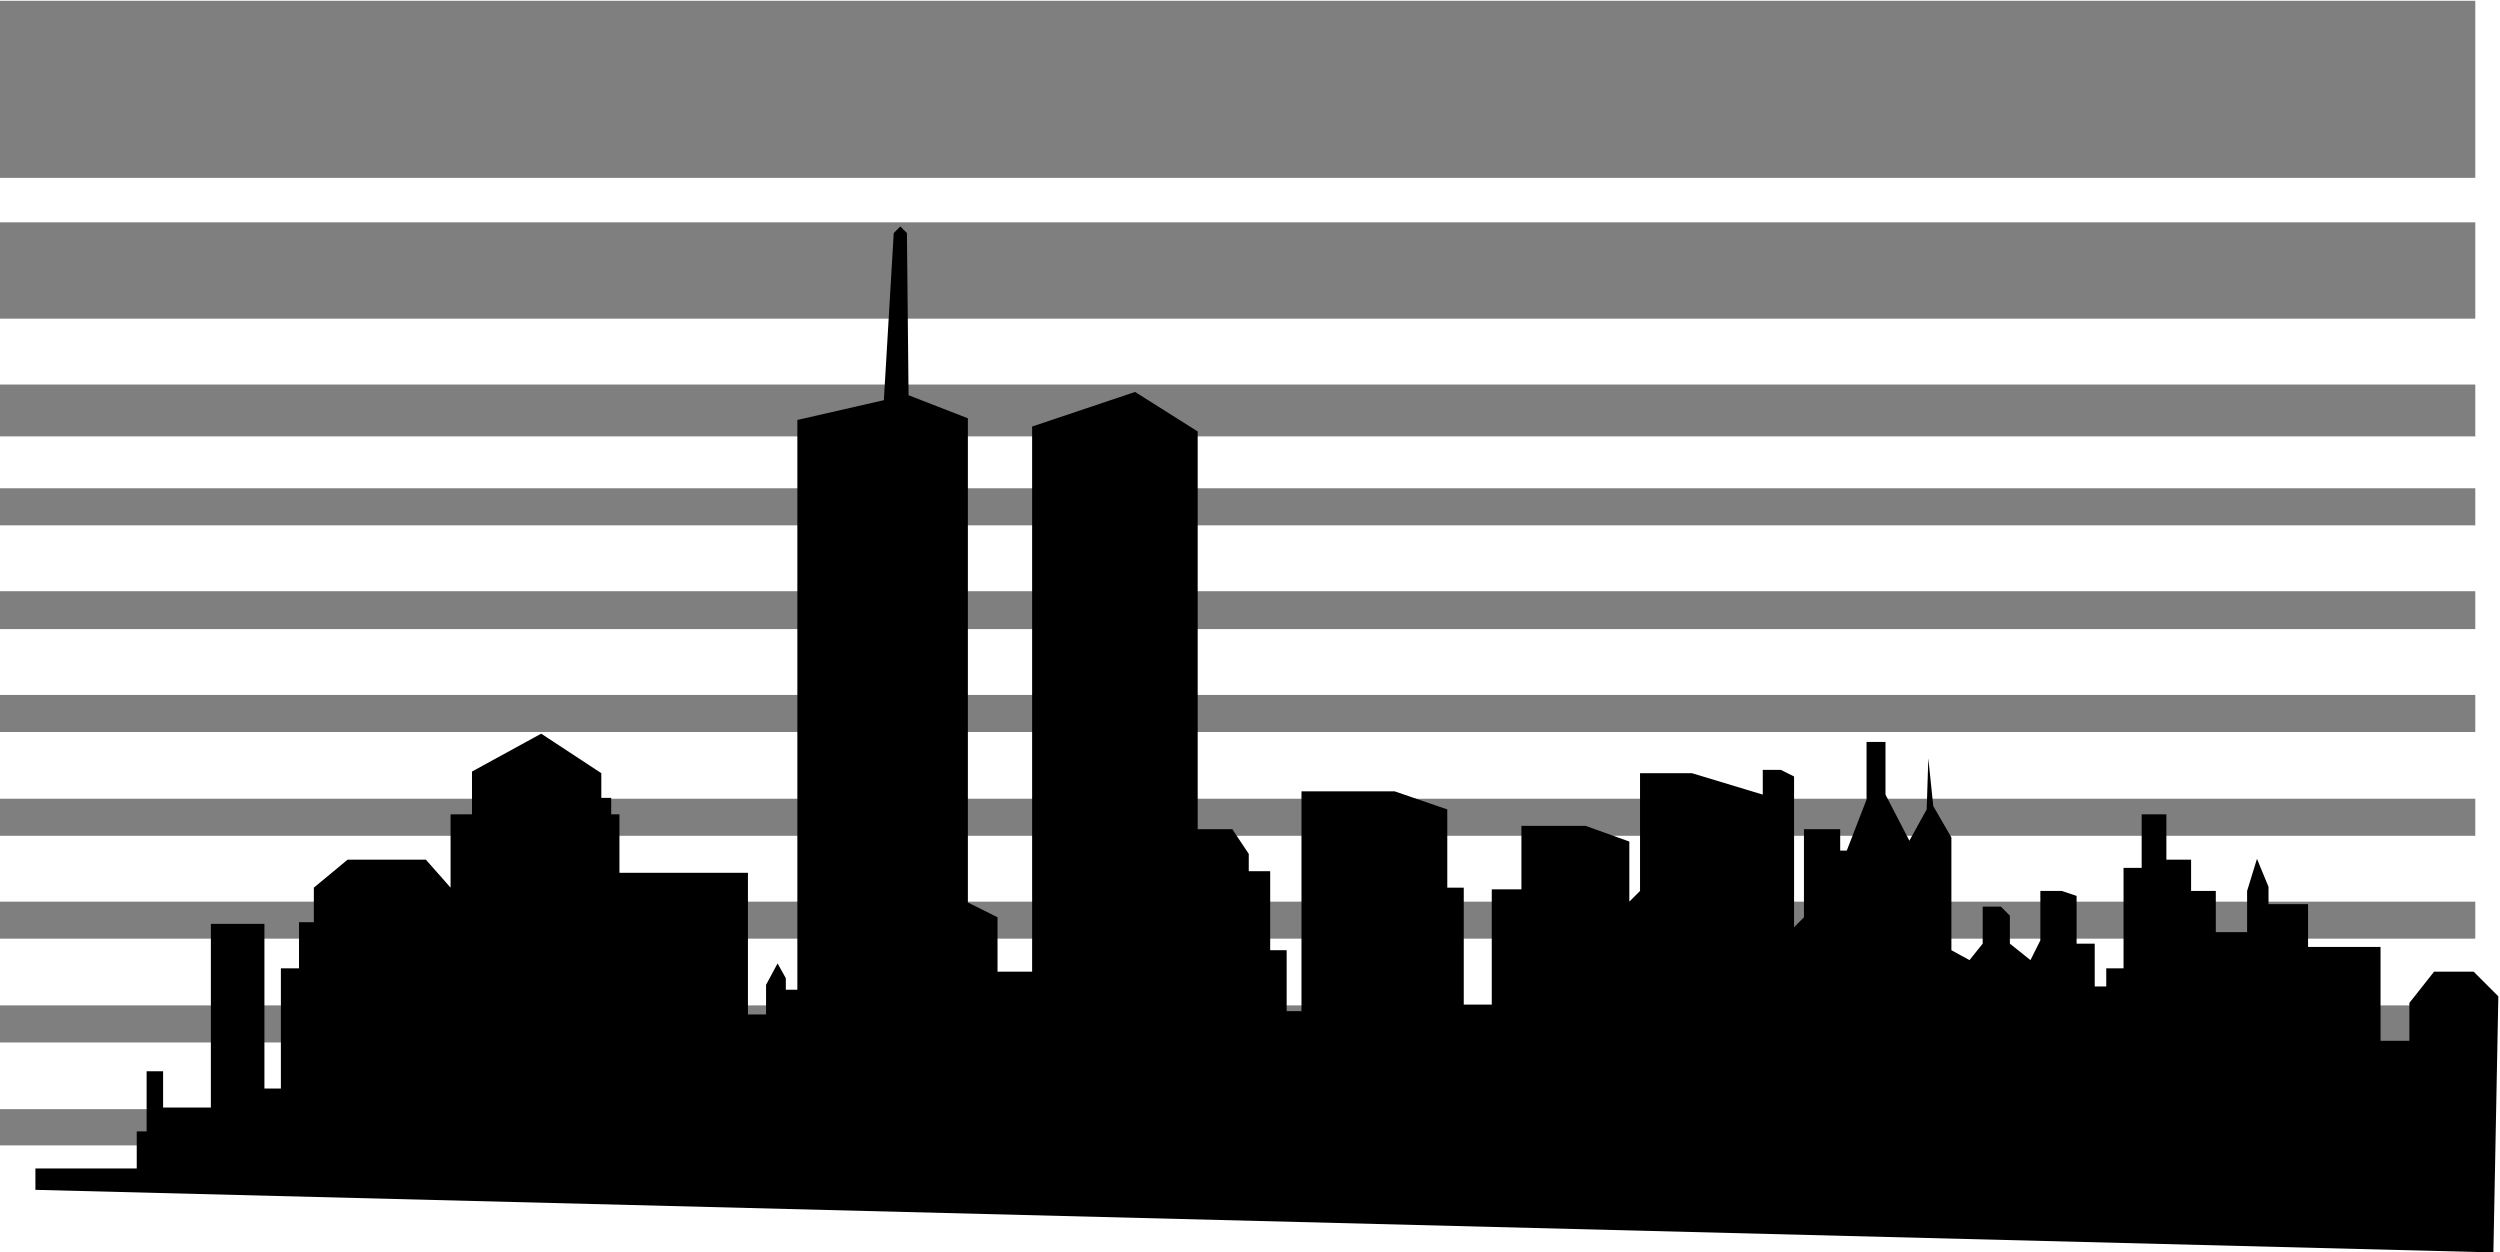 <svg xmlns="http://www.w3.org/2000/svg" fill-rule="evenodd" height="245.703" preserveAspectRatio="none" stroke-linecap="round" viewBox="0 0 3035 1521" width="490.455"><style>.pen1{stroke:none}</style><path class="pen1" d="M3005 216V1H-1v215h3006zm0 171V270H-1v117h3006zm0 143v-63H-1v63h3006zm0 108v-45H-1v45h3006zm0 126v-46H-1v46h3006zm0 125v-45H-1v45h3006zm0 126v-45H-1v45h3006zm0 125v-45H-1v45h3006zm0 126v-45H-1v45h3006zm0 125v-44H-1v44h3006z" style="fill:#7f7f7f"/><path class="pen1" style="fill:#000" d="M43 1419h123v-45h12v-73h20v44h58v-223h65v200h20v-146h22v-56h18v-42l41-34h95l30 34v-89h26v-52l84-46 73 48v30h12v20h10v71h156v172h22v-36l14-26 10 18v14h14V510l105-24 12-203 8-8 8 8 2 197 72 28v588l36 18v66h42V518l125-42 76 48v483h42l20 30v21h26v96h20v74h18V961h113l64 22v95h20v142h34v-140h36v-77h78l53 19v73l13-13V939h63l86 26v-30h22l16 8v183l12-12v-107h44v26h8l24-62v-70h23v64l29 56 21-38 2-62 6 58 22 38v137l22 12 16-20v-45h22l11 11v34l25 20 12-24v-60h26l18 6v58h22v52h14v-22h21v-122h22v-65h30v55h30v38h30v50h38v-50l12-39 14 34v21h48v52h88v114h35v-46l30-38h48l30 30-6 311-2984-76v-26z"/></svg>
